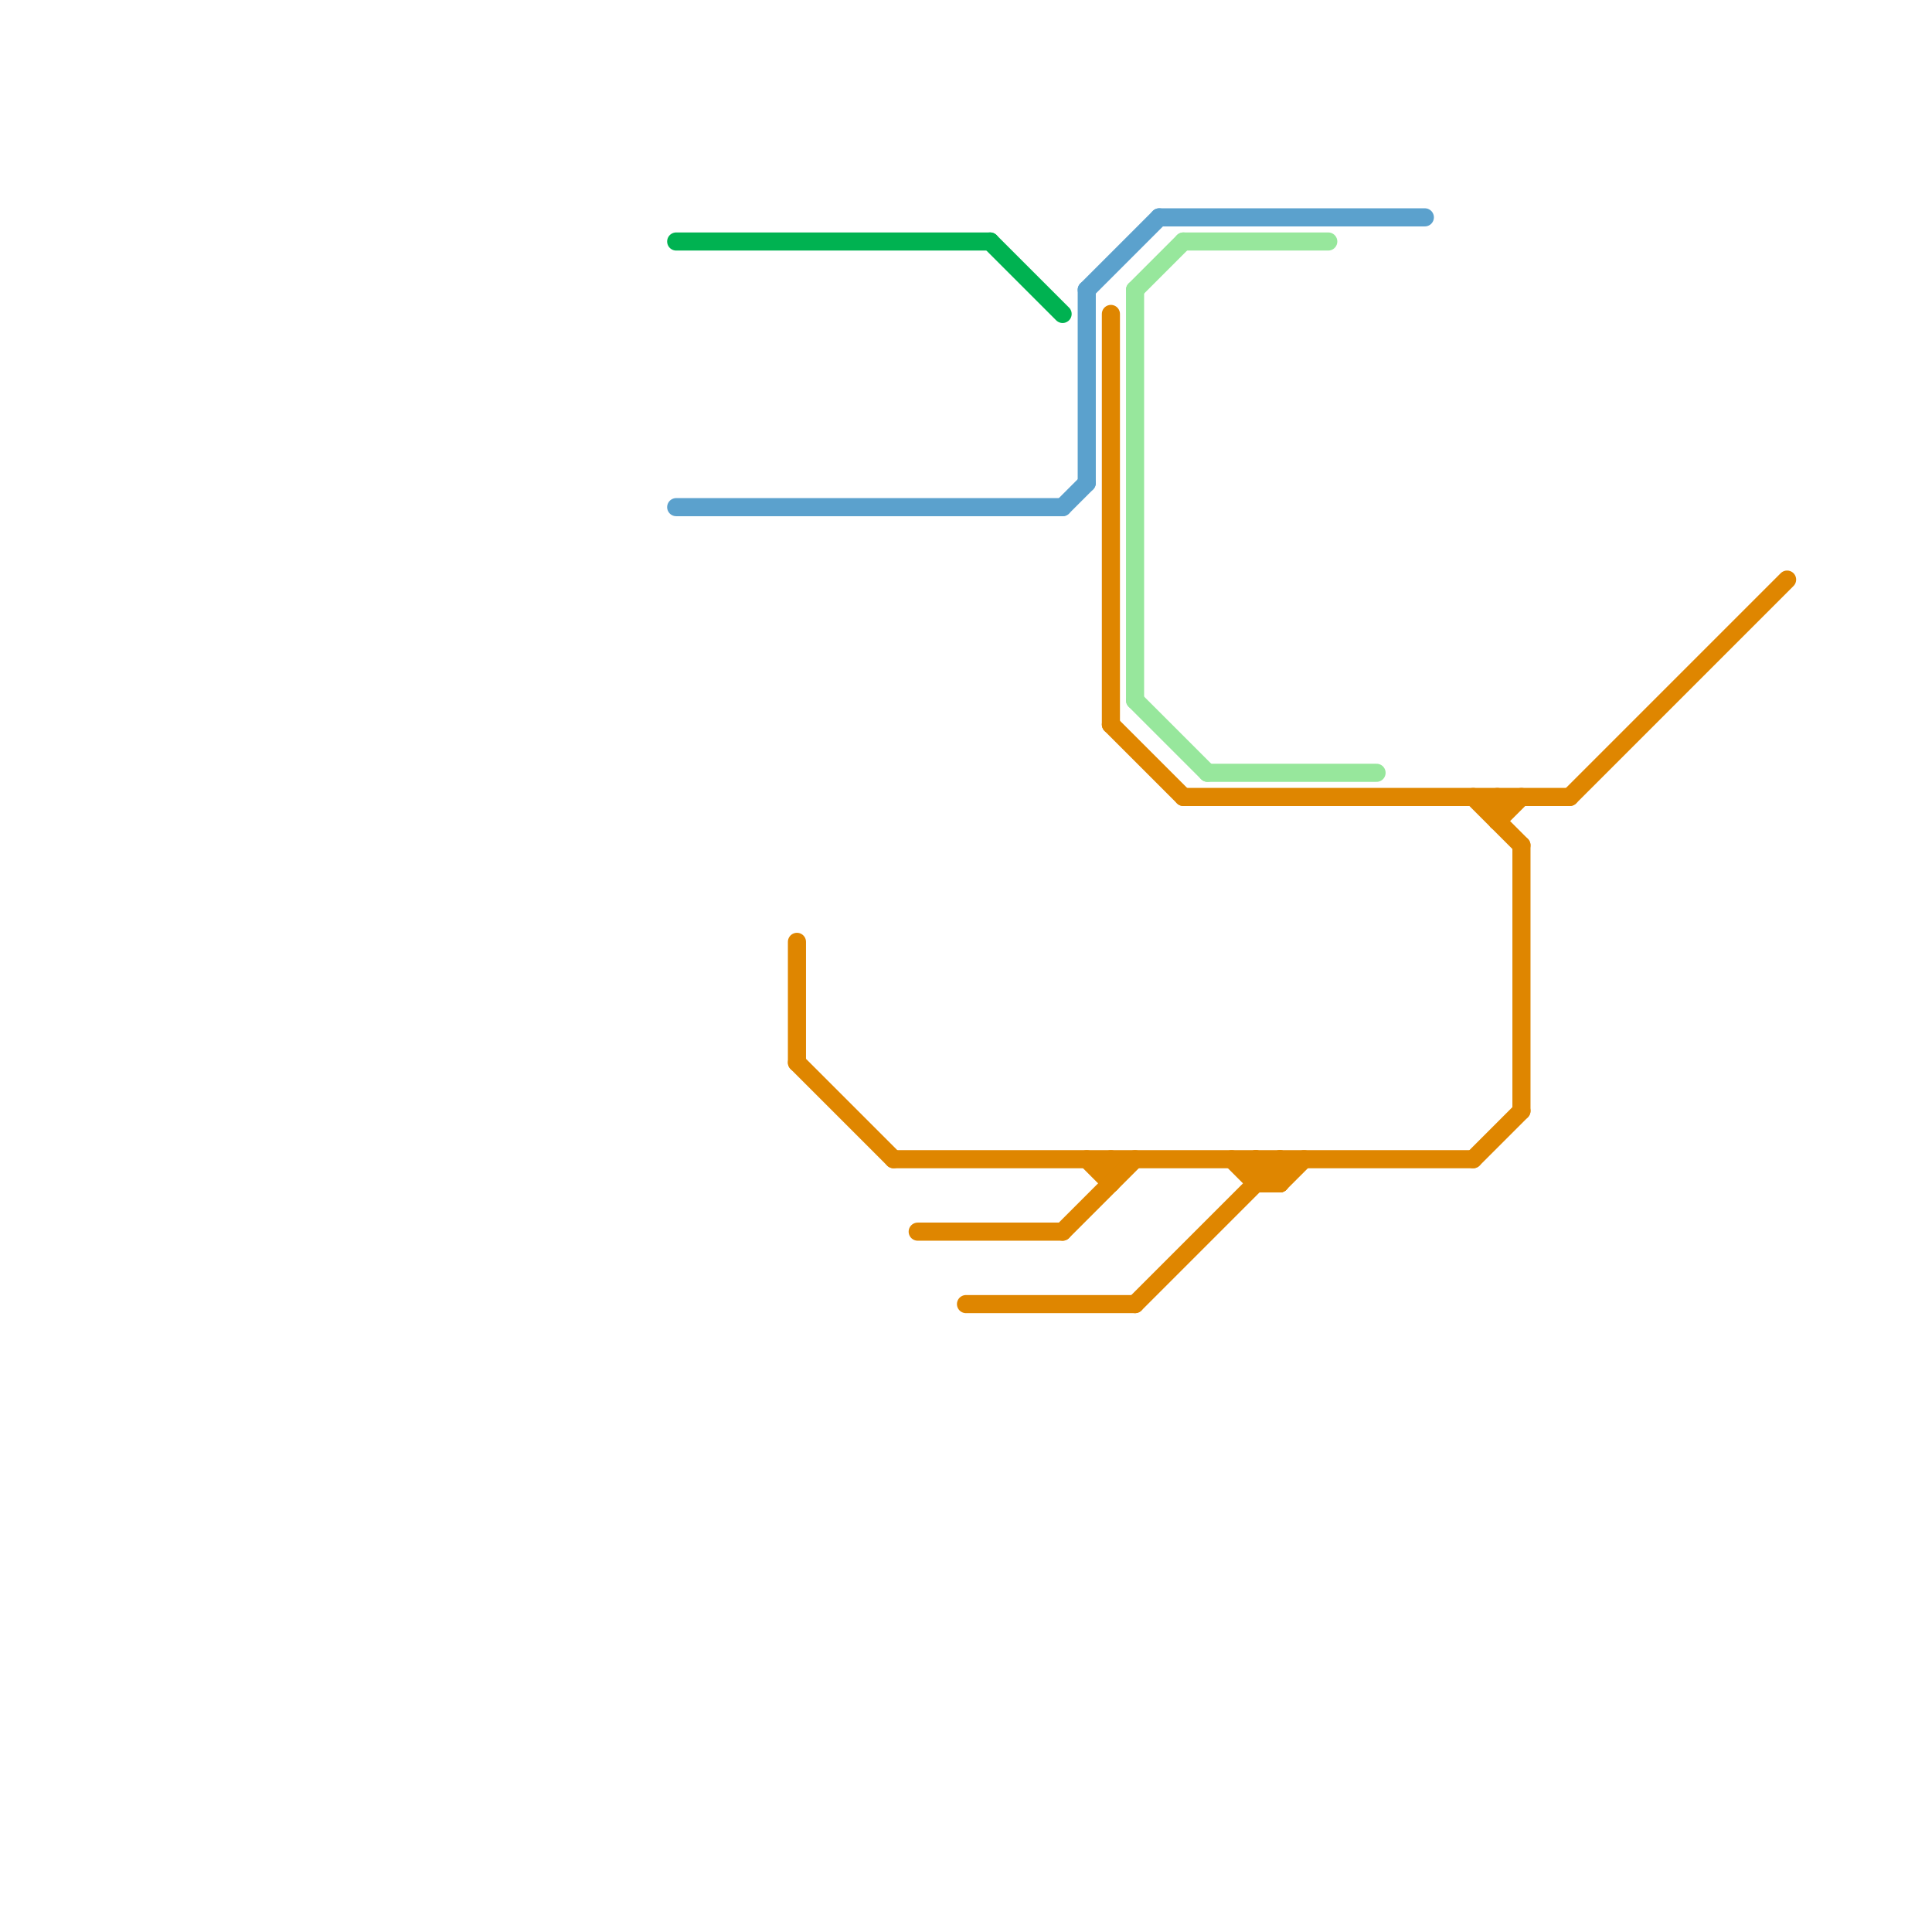 
<svg version="1.1" xmlns="http://www.w3.org/2000/svg" viewBox="0 0 80 80">
<style>text { font: 1px Helvetica; font-weight: 600; white-space: pre; dominant-baseline: central; } line { stroke-width: 0.75; fill: none; stroke-linecap: round; stroke-linejoin: round; } .c0 { stroke: #df8600 } .c1 { stroke: #00b251 } .c2 { stroke: #97e79c } .c3 { stroke: #5ba1cd }</style><defs><g id="csm-df8600"><circle r="0.4" fill="#df8600"/><circle r="0.2" fill="#fff"/></g><g id="csm-00b251"><circle r="0.4" fill="#00b251"/><circle r="0.2" fill="#fff"/></g><g id="csm-5ba1cd"><circle r="0.4" fill="#5ba1cd"/><circle r="0.2" fill="#fff"/></g><g id="csm-97e79c"><circle r="0.4" fill="#97e79c"/><circle r="0.2" fill="#fff"/></g></defs><line class="c0" x1="62" y1="34" x2="63" y2="33"/><line class="c0" x1="46" y1="48" x2="46" y2="49"/><line class="c0" x1="37" y1="48" x2="61" y2="48"/><line class="c0" x1="61" y1="33" x2="63" y2="35"/><line class="c0" x1="52" y1="48" x2="52" y2="49"/><line class="c0" x1="49" y1="33" x2="65" y2="33"/><line class="c0" x1="63" y1="35" x2="63" y2="46"/><line class="c0" x1="46" y1="13" x2="46" y2="30"/><line class="c0" x1="61" y1="48" x2="63" y2="46"/><line class="c0" x1="45" y1="48" x2="46" y2="49"/><line class="c0" x1="46" y1="30" x2="49" y2="33"/><line class="c0" x1="65" y1="33" x2="74" y2="24"/><line class="c0" x1="47" y1="54" x2="53" y2="48"/><line class="c0" x1="53" y1="49" x2="54" y2="48"/><line class="c0" x1="33" y1="39" x2="33" y2="44"/><line class="c0" x1="53" y1="48" x2="53" y2="49"/><line class="c0" x1="62" y1="33" x2="62" y2="34"/><line class="c0" x1="52" y1="48" x2="53" y2="49"/><line class="c0" x1="44" y1="51" x2="47" y2="48"/><line class="c0" x1="40" y1="54" x2="47" y2="54"/><line class="c0" x1="52" y1="49" x2="53" y2="49"/><line class="c0" x1="51" y1="48" x2="52" y2="49"/><line class="c0" x1="33" y1="44" x2="37" y2="48"/><line class="c0" x1="38" y1="51" x2="44" y2="51"/><line class="c1" x1="28" y1="10" x2="41" y2="10"/><line class="c1" x1="41" y1="10" x2="44" y2="13"/><line class="c2" x1="47" y1="12" x2="47" y2="29"/><line class="c2" x1="47" y1="12" x2="49" y2="10"/><line class="c2" x1="47" y1="29" x2="50" y2="32"/><line class="c2" x1="50" y1="32" x2="57" y2="32"/><line class="c2" x1="49" y1="10" x2="55" y2="10"/><line class="c3" x1="48" y1="9" x2="59" y2="9"/><line class="c3" x1="44" y1="21" x2="45" y2="20"/><line class="c3" x1="45" y1="12" x2="45" y2="20"/><line class="c3" x1="28" y1="21" x2="44" y2="21"/><line class="c3" x1="45" y1="12" x2="48" y2="9"/>
</svg>
